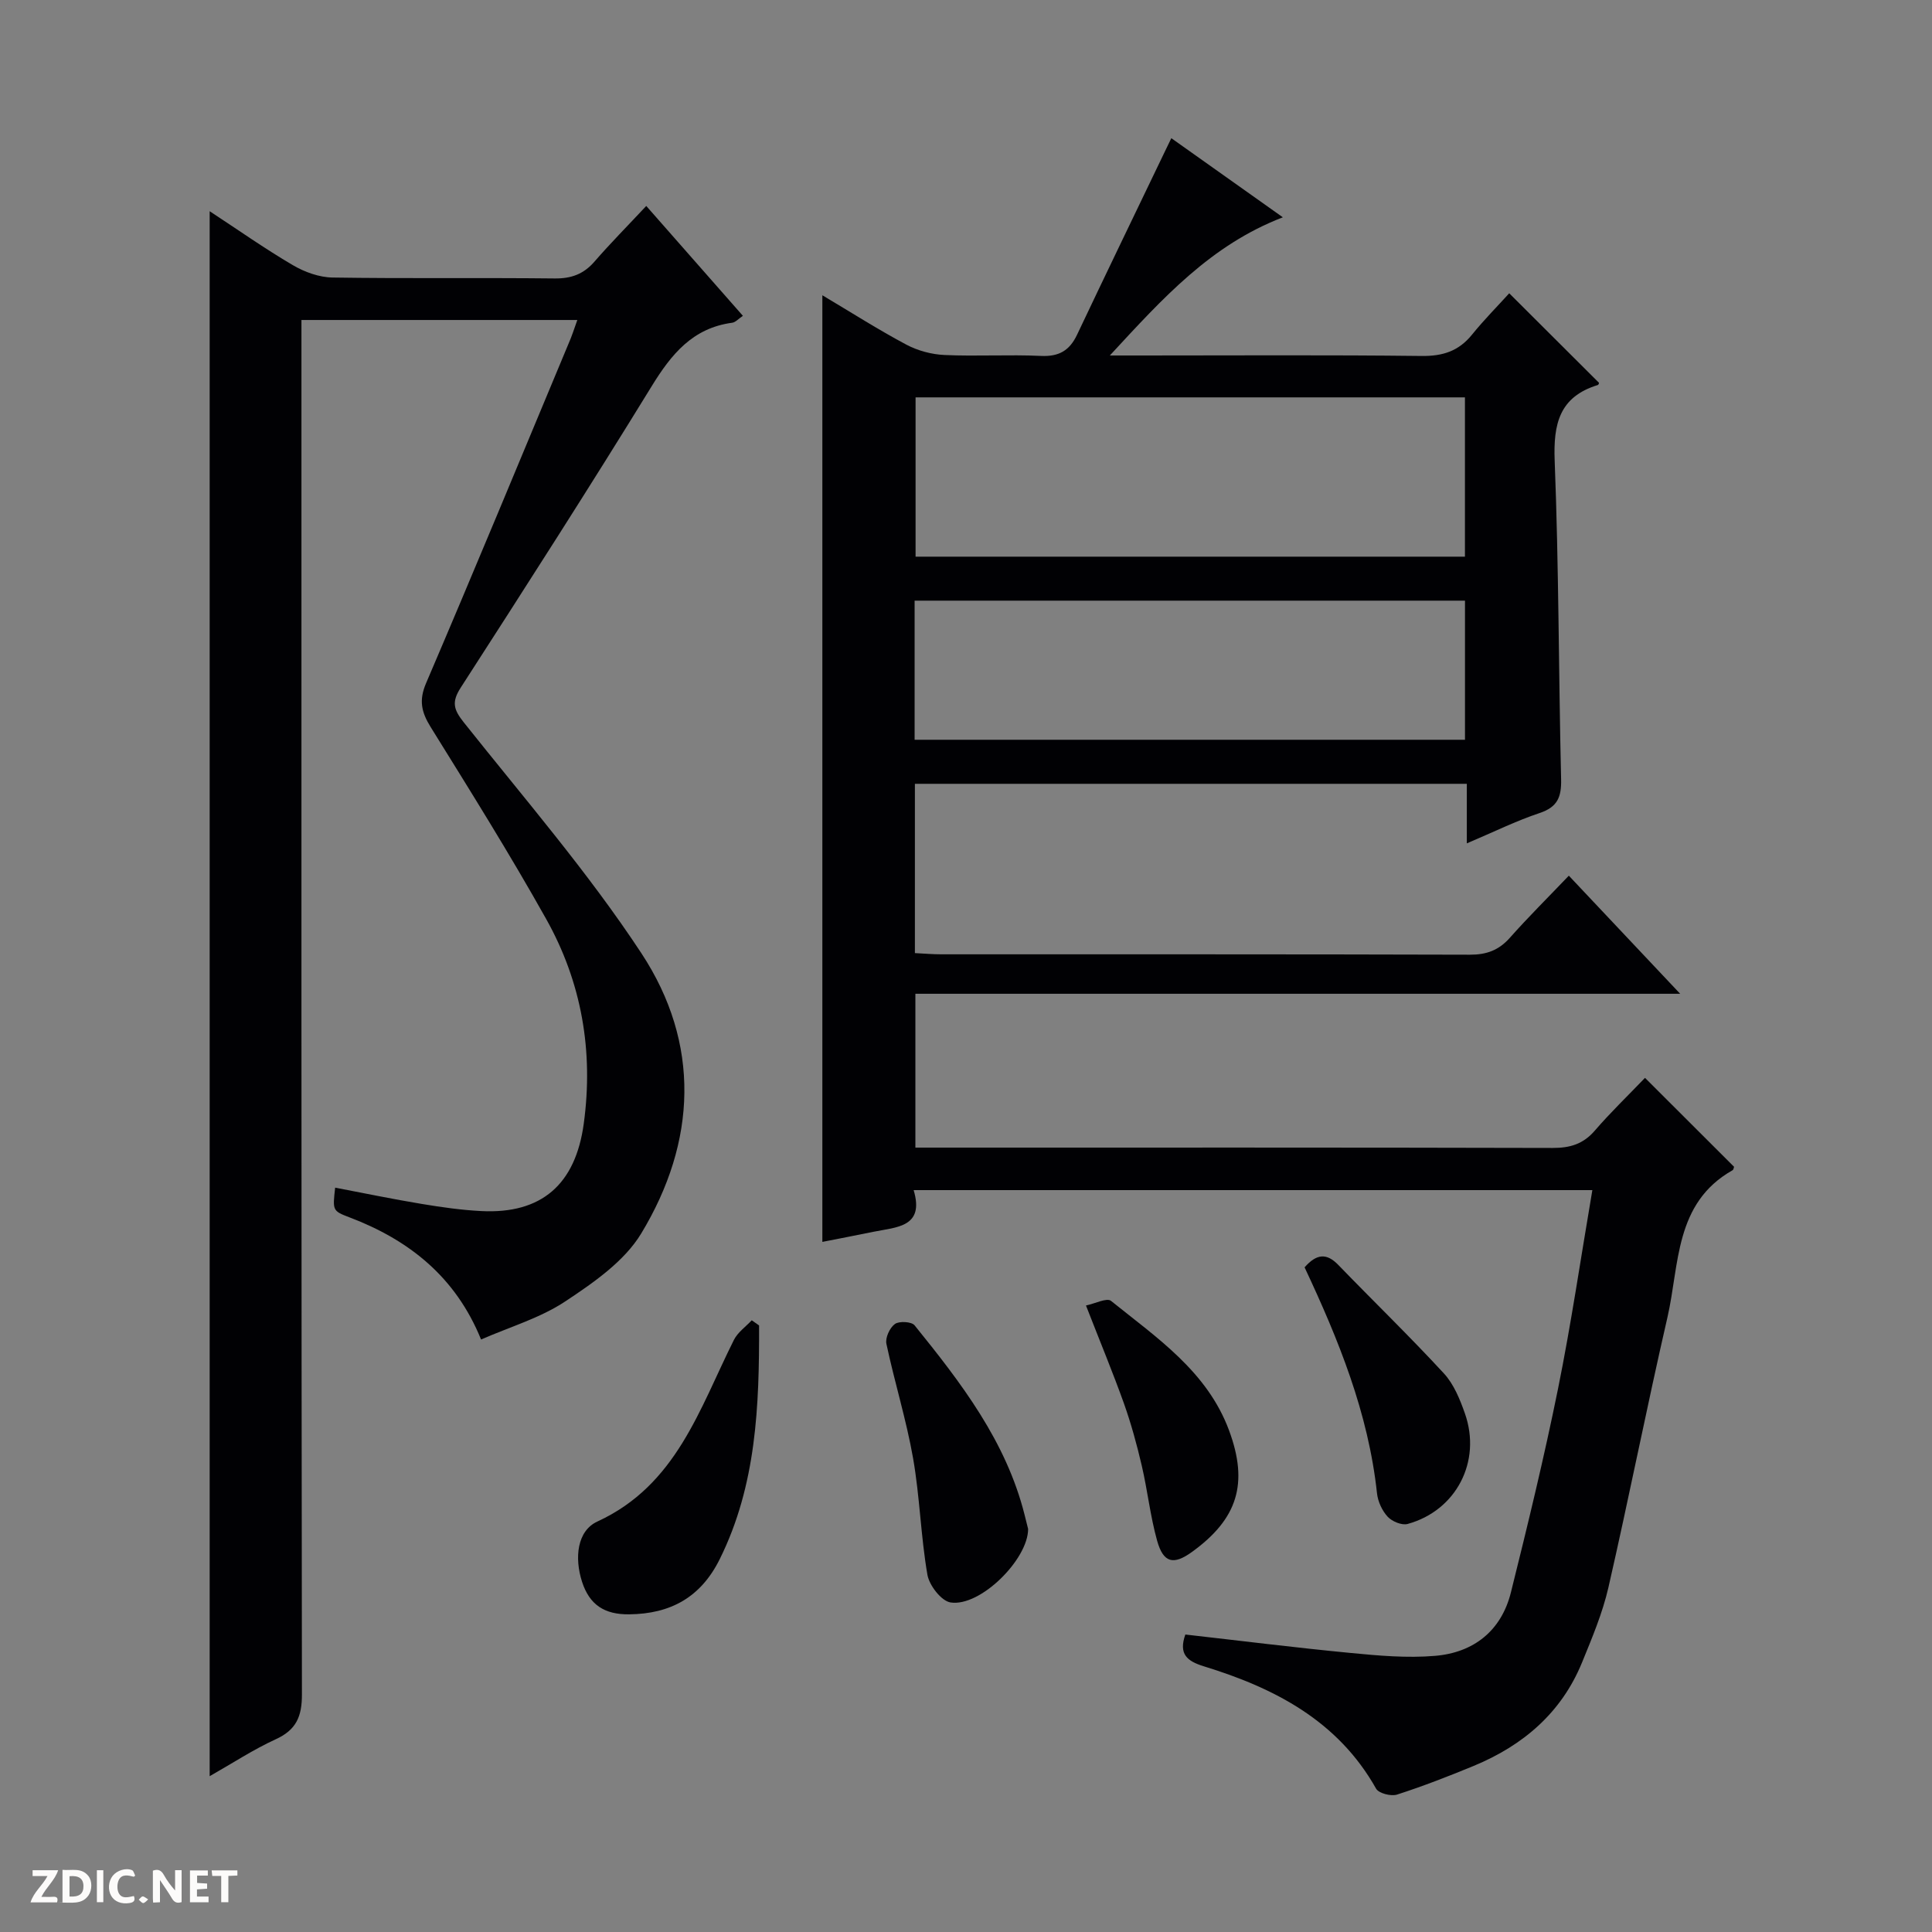 <svg enable-background="new 0 0 400 400" viewBox="0 0 400 400" xmlns="http://www.w3.org/2000/svg"><rect x="0" y="0" width="400" height="400" fill="#808080" stroke="none"/><g fill="#fcfbfa"><path d="m37.59 393.81c-.92.31-1.52.05-2-.78-.7-1.2-1.52-2.34-2.47-3.78v4.59c-.55.03-.95.05-1.41.07-.03-.37-.06-.64-.06-.91 0-1.91 0-3.81 0-5.7 1.13-.41 1.77-.03 2.29.91.62 1.11 1.38 2.14 2.31 3.19v-4.2h1.35v6.61z"/><path d="m12.94 393.88v-6.75c1.9.19 3.93-.54 5.37 1.29.8 1.01.78 2.88.03 3.97-1.37 1.97-3.4 1.51-6.4 1.49m2.45-1.22c2.04.12 2.92-.58 2.89-2.21-.03-1.51-.98-2.19-2.89-2z"/><path d="m11.81 393.87h-5.49c.68-2.18 2.47-3.48 3.51-5.45h-3.08v-1.21h5.29c-.71 2.13-2.44 3.48-3.47 5.51.86 0 1.63.04 2.39-.01.79-.05 1.14.21.85 1.16"/><path d="m39.33 393.86v-6.61h3.7v1.07h-2.22v1.52c.68.04 1.34.09 2.07.13v1.07c-.72.05-1.38.09-2.1.14v1.48h2.4v1.19h-3.85z"/><path d="m27.71 388.56c-1.15-.3-2.46-.61-3.1.64-.37.73-.41 1.93-.06 2.67.63 1.35 1.99.93 3.17.68.35.94-.01 1.32-.93 1.46-1.62.25-3.05-.27-3.76-1.48-.73-1.24-.6-3.03.31-4.17.88-1.11 2.71-1.7 4-1.16.32.13.44.74.65 1.12-.1.08-.19.16-.28.24"/><path d="m49.15 387.24v1.07c-.59.02-1.17.05-1.87.08v5.44h-1.48v-5.44h-1.85c-.05-.4-.08-.73-.13-1.15z"/><path d="m20.06 387.21h1.33v6.62h-1.33z"/><path d="m30.68 393.25c-.39.38-.8.79-1.05.76-.32-.05-.6-.45-.9-.7.26-.24.51-.64.8-.67.29-.04.62.3 1.15.61"/></g><path d="m340.58 223.16c6.62 6.62 12.51 12.49 18.44 18.41-.06.15-.1.59-.32.72-12.05 6.81-10.96 19.53-13.48 30.48-4.28 18.6-7.96 37.33-12.22 55.92-1.22 5.3-3.38 10.42-5.45 15.49-4.27 10.45-12.23 17.21-22.46 21.44-5.21 2.15-10.48 4.2-15.85 5.93-1.24.4-3.79-.26-4.33-1.22-7.93-14.09-21.03-20.84-35.67-25.34-3.47-1.07-5.26-2.51-3.83-6.58 11.33 1.28 22.77 2.72 34.25 3.82 5.78.56 11.66 1.08 17.41.6 8.02-.66 13.76-5.17 15.75-13.15 3.49-13.99 6.89-28.01 9.75-42.14 2.73-13.49 4.72-27.14 7.11-41.14-46.79 0-93.31 0-140.52 0 2.3 7.69-3.52 7.65-8.33 8.63-3.4.7-6.82 1.35-10.57 2.09 0-65.28 0-130.31 0-195.99 5.98 3.56 11.56 7.12 17.38 10.22 2.37 1.26 5.24 2.03 7.92 2.15 6.65.3 13.34-.12 19.99.19 3.71.17 5.9-1.13 7.44-4.38 5.96-12.58 12.02-25.11 18.05-37.66.42-.88.85-1.76 1.47-3.04 7.6 5.39 15.01 10.65 23.09 16.38-14.92 5.75-24.76 16.64-35.82 28.61h6.59c19.33 0 38.66-.13 57.98.1 4.37.05 7.66-1.01 10.41-4.41 2.51-3.1 5.33-5.94 7.71-8.57 6.56 6.55 12.52 12.49 18.58 18.53.04-.08-.04.41-.26.47-7.93 2.44-9.21 8.02-8.91 15.69.86 21.95.81 43.94 1.33 65.91.09 3.67-.72 5.77-4.45 7.01-4.84 1.61-9.45 3.9-15.07 6.28 0-4.56 0-8.41 0-12.33-38.51 0-76.26 0-114.27 0v35.05c1.87.09 3.65.25 5.43.25 36.49.01 72.98-.03 109.47.08 3.46.01 5.98-.92 8.27-3.49 3.85-4.34 7.98-8.43 12.22-12.87 7.83 8.3 15.08 15.99 23.05 24.45-53.29 0-105.62 0-158.34 0v31.85h5.47c42.16 0 84.31-.04 126.47.07 3.62.01 6.34-.81 8.74-3.6 3.26-3.78 6.86-7.24 10.38-10.91zm-37.28-140.89c-38.16 0-75.88 0-113.74 0v32.98h113.74c0-11.08 0-21.82 0-32.98zm-113.94 70.89h113.95c0-9.85 0-19.27 0-28.8-38.11 0-75.94 0-113.95 0z" fill="#010104"/><path d="m119.53 66.25c-19.12 0-37.85 0-57.12 0v6.63c0 92.64-.03 185.28.1 277.93.01 4.59-1.18 7.35-5.43 9.29-4.63 2.12-8.93 4.95-13.67 7.64 0-108.18 0-215.77 0-324.01 5.88 3.86 11.4 7.75 17.21 11.16 2.43 1.43 5.45 2.53 8.23 2.57 15.33.24 30.66.02 45.98.19 3.46.04 6.01-.9 8.27-3.51 3.26-3.76 6.78-7.31 10.7-11.5 6.97 7.92 13.38 15.21 20.01 22.75-.93.62-1.53 1.34-2.22 1.43-8.2 1.1-12.6 6.52-16.69 13.18-12.88 20.97-26.18 41.69-39.52 62.38-1.93 3-1.45 4.55.65 7.19 12.51 15.74 25.75 31.05 36.77 47.8 12.28 18.68 11.45 39.02-.05 58.02-3.5 5.78-9.89 10.19-15.73 14.06-5.17 3.43-11.41 5.25-17.42 7.88-5.26-12.96-14.89-20.59-27.22-25.28-3.56-1.35-3.52-1.44-2.99-6.16 5.98 1.14 11.93 2.38 17.92 3.37 4.09.68 8.22 1.27 12.35 1.48 12.5.63 19.49-5.55 21.2-18.09 2.05-15.01-.43-29.27-7.78-42.38-7.55-13.48-15.76-26.6-23.91-39.73-1.93-3.11-2.48-5.54-.95-9.11 10-23.36 19.71-46.85 29.5-70.3.66-1.48 1.15-3.04 1.81-4.88z" fill="#010104"/><path d="m157.16 274.42c.04 16.57-.52 33.01-8.15 48.39-3.9 7.86-10.14 11.34-18.78 11.42-5.05.05-8.17-1.94-9.72-6.73-1.62-5.01-1.01-10.57 3.18-12.49 16.36-7.52 21.13-23.35 28.26-37.6.79-1.57 2.44-2.72 3.69-4.06.5.36 1.01.72 1.52 1.07z" fill="#010104"/><path d="m212.86 316.55c.02 6.27-9.89 16.18-16.06 15.22-1.91-.3-4.41-3.53-4.79-5.74-1.38-7.98-1.57-16.16-2.97-24.14-1.4-7.97-3.84-15.74-5.52-23.67-.26-1.25.69-3.33 1.76-4.1.88-.64 3.45-.5 4.07.27 9.62 11.9 18.96 24 22.79 39.28.23.95.47 1.92.72 2.88z" fill="#010104"/><path d="m270.1 262.39c2.52-2.87 4.6-2.97 6.99-.49 7.26 7.51 14.78 14.78 21.86 22.46 2.05 2.22 3.32 5.37 4.35 8.3 3.48 9.92-1.81 20.1-11.87 22.86-1.19.33-3.23-.52-4.13-1.5-1.16-1.26-2.03-3.16-2.21-4.87-1.78-16.59-7.95-31.77-14.99-46.76z" fill="#010104"/><path d="m224.84 270.29c1.9-.4 4.32-1.65 5.18-.96 9.51 7.67 19.93 14.62 24.45 26.84 4.05 10.95 1.79 18.29-7.68 25.14-3.82 2.76-5.92 2.31-7.22-2.32-1.42-5.08-1.98-10.39-3.18-15.54-1.01-4.34-2.2-8.68-3.69-12.88-2.29-6.4-4.9-12.68-7.86-20.28z" fill="#010104"/></svg>